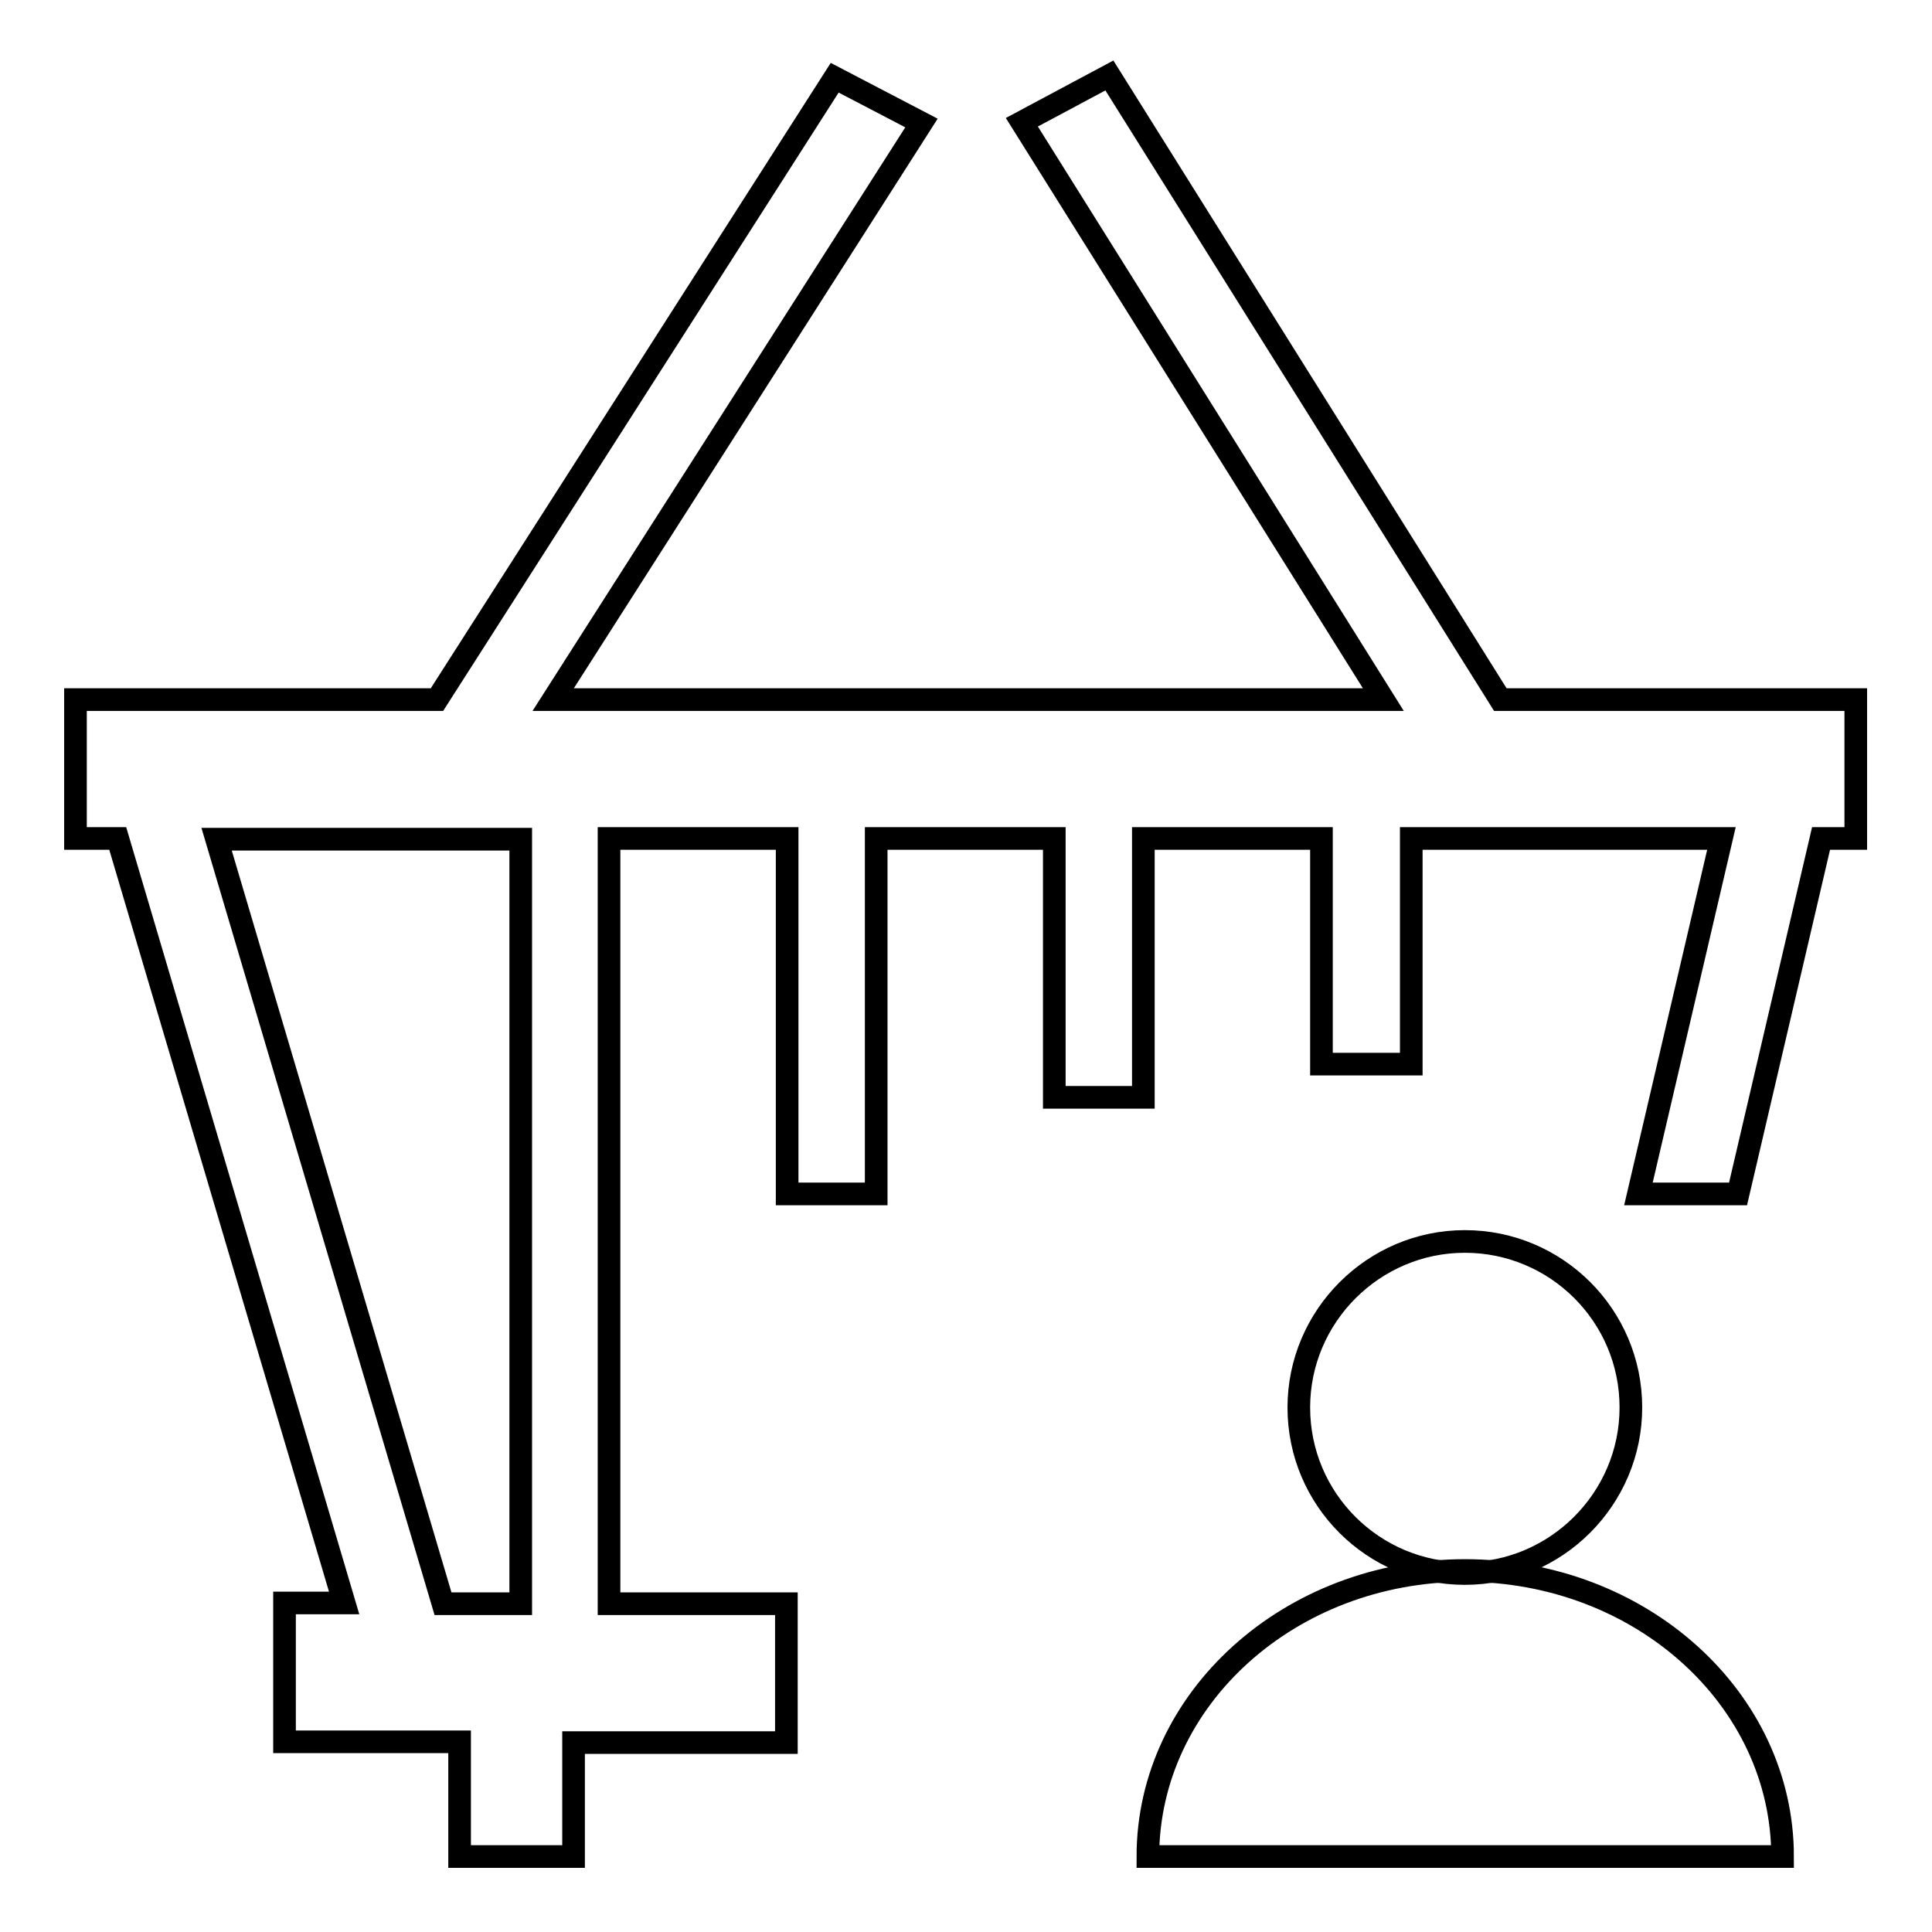 <?xml version="1.0" encoding="utf-8"?>
<!-- Svg Vector Icons : http://www.onlinewebfonts.com/icon -->
<!DOCTYPE svg PUBLIC "-//W3C//DTD SVG 1.1//EN" "http://www.w3.org/Graphics/SVG/1.1/DTD/svg11.dtd">
<svg version="1.1" xmlns="http://www.w3.org/2000/svg" xmlns:xlink="http://www.w3.org/1999/xlink" x="0px" y="0px" viewBox="0 0 256 256" enable-background="new 0 0 256 256" xml:space="preserve">
<g><g><path stroke-width="3" fill-opacity="0" stroke="#000000"  d="M172.1,186.5c0,12.2,9.9,22,22,22s22-9.9,22-22l0,0c0-12.2-9.9-22-22-22S172.1,174.4,172.1,186.5L172.1,186.5z"/><path stroke-width="3" fill-opacity="0" stroke="#000000"  d="M236.2,246c0-20.9-18.8-37.9-42.1-37.9c-23.2,0-42,17-42,37.9H236.2z"/><path stroke-width="3" fill-opacity="0" stroke="#000000"  d="M198.8,92.7L147,10l-11.6,6.2l47.9,76.5h-110l48.8-76.4l-11.5-6L57.9,92.7H10v18.4h5.6l30,101.3h-7.9v18.4h23.2V246H76v-15.1h28.2v-18.4H80.7V111.1h23.6v47.1h11.8v-47.1h23.6v34.3h11.8v-34.3h23.6V141H187v-29.9h41.1l-11,47.1h13.2l11-47.1h4.6V92.7L198.8,92.7L198.8,92.7z M68.9,212.5H58.7l-30-101.3h40.3V212.5L68.9,212.5z"/></g></g>
</svg>